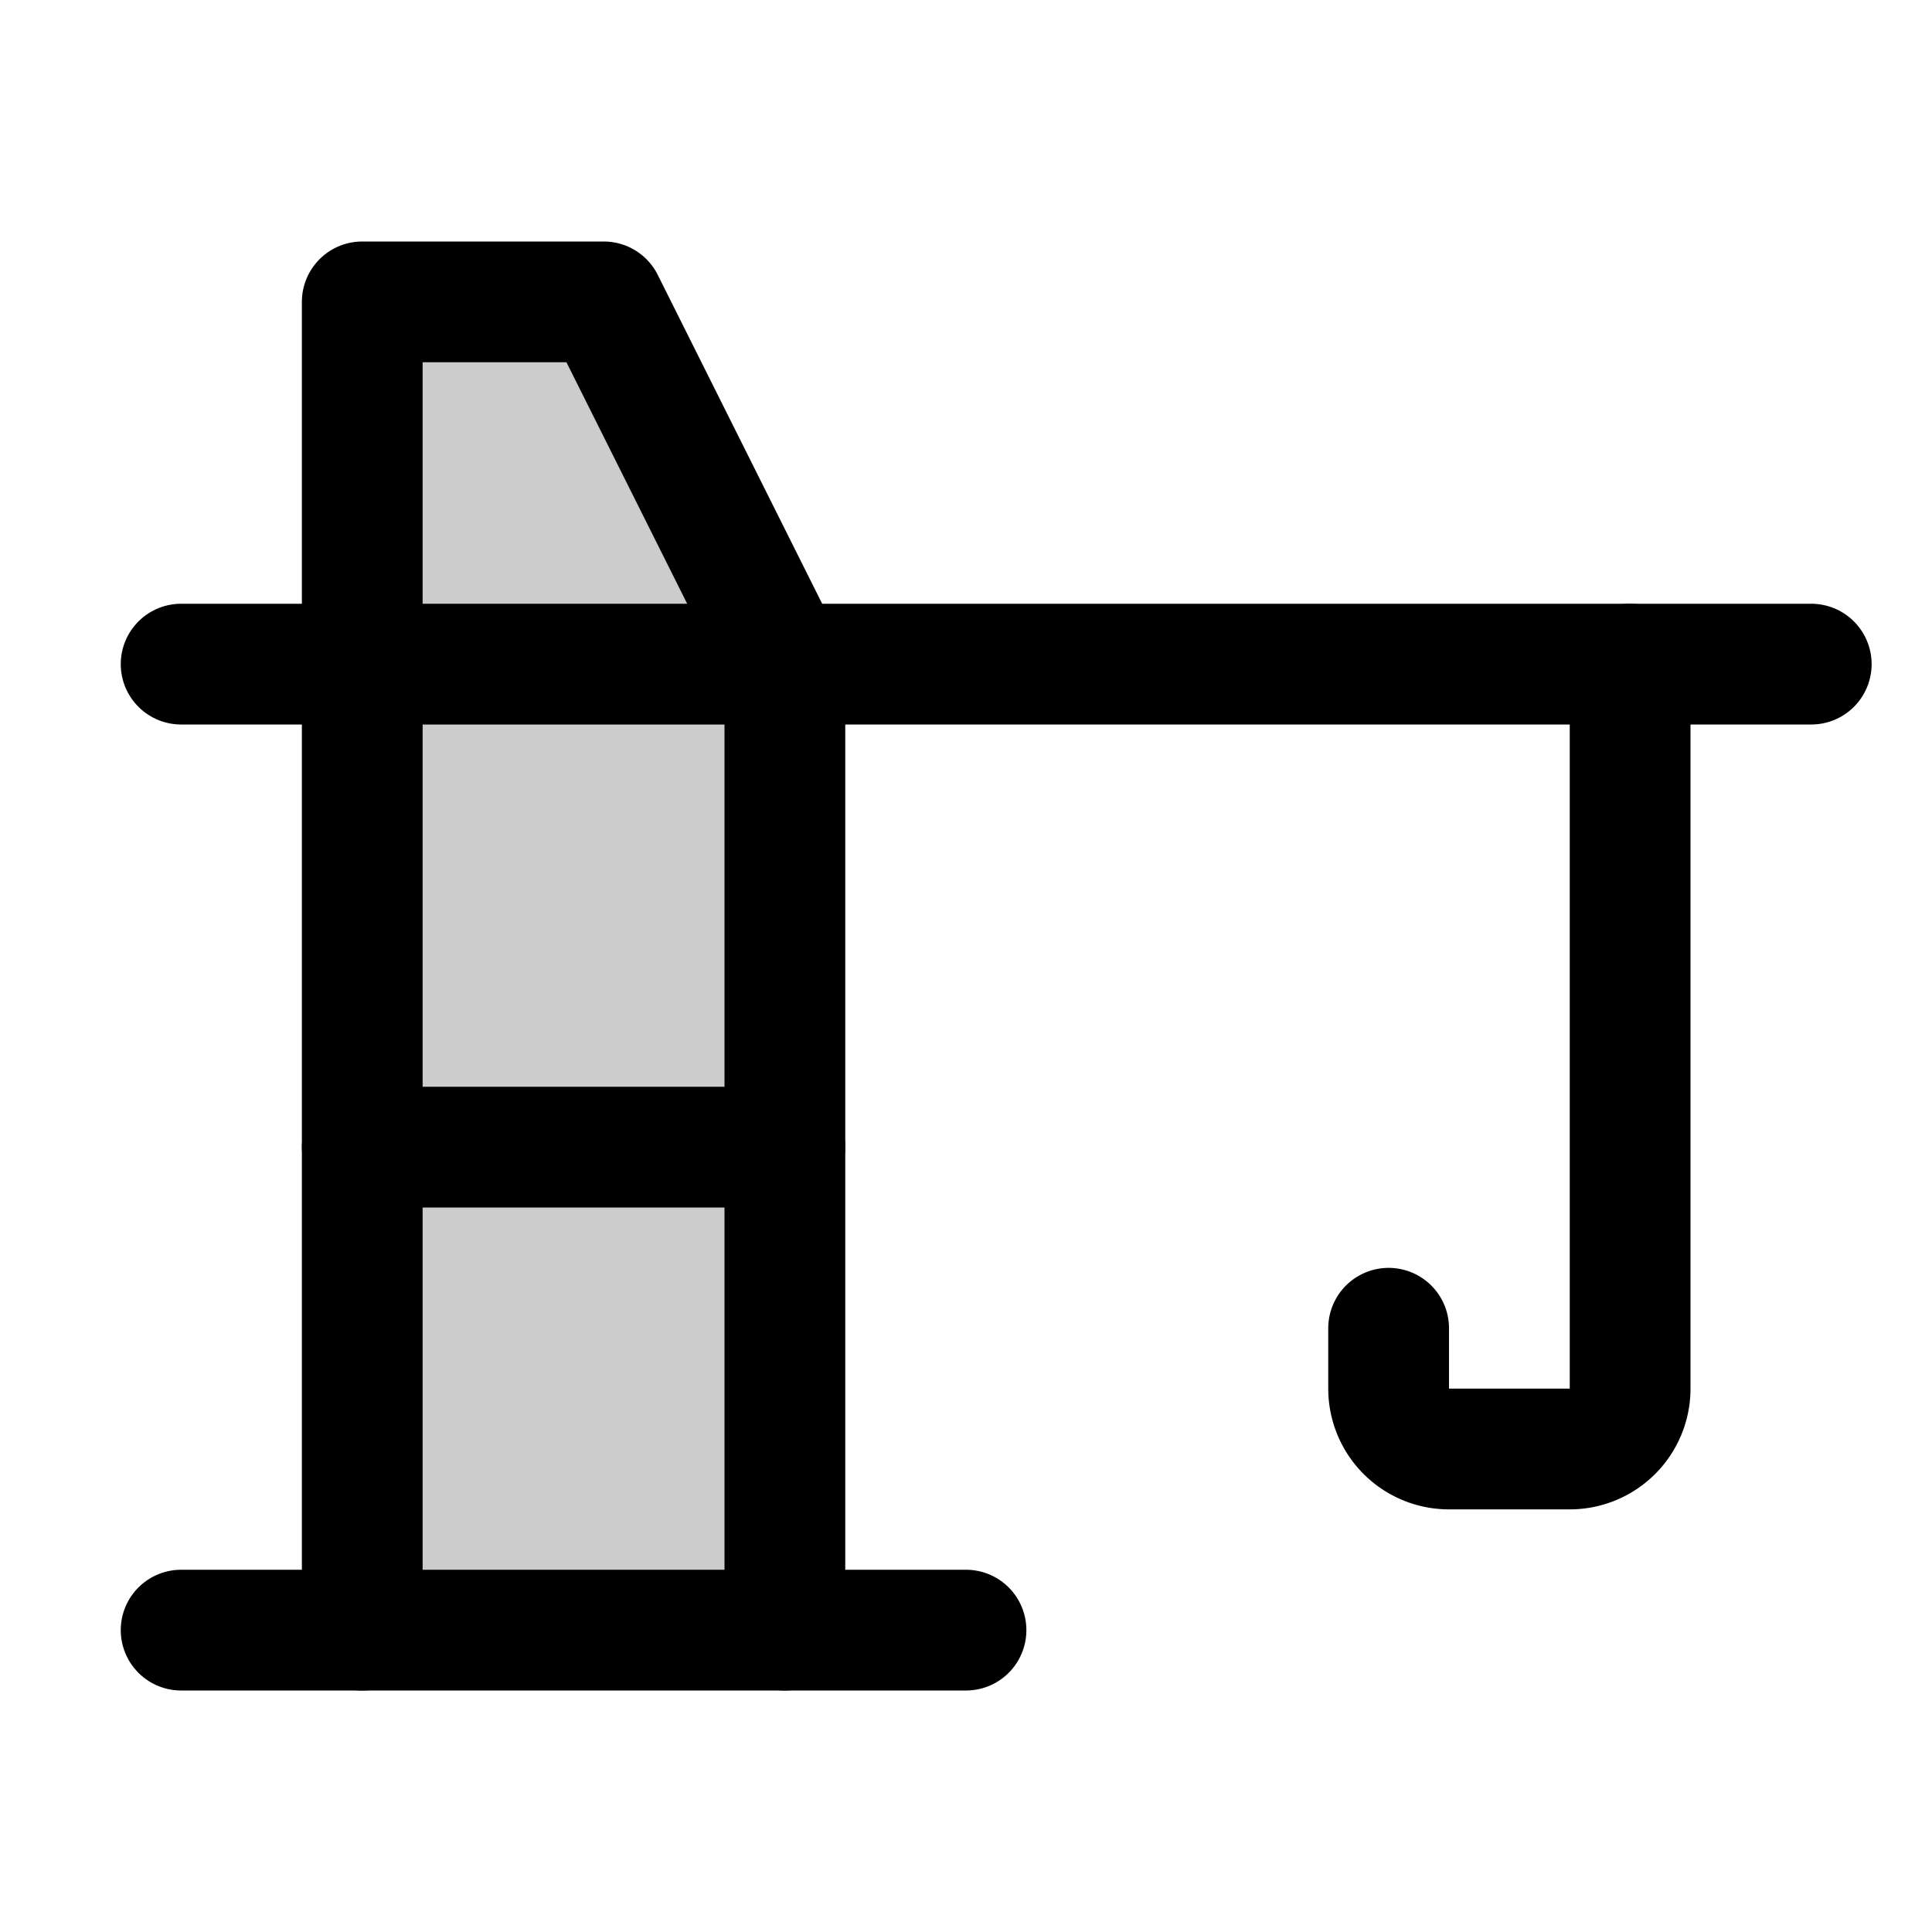 <svg xmlns="http://www.w3.org/2000/svg" viewBox="0 0 256 256"><rect width="256" height="256" fill="none"/><polygon points="48 216 48 40 80 40 104 88 104 216 48 216" opacity="0.2"/><line x1="24" y1="216" x2="128" y2="216" fill="none" stroke="currentColor" stroke-linecap="round" stroke-linejoin="round" stroke-width="16"/><line x1="24" y1="88" x2="240" y2="88" fill="none" stroke="currentColor" stroke-linecap="round" stroke-linejoin="round" stroke-width="16"/><line x1="48" y1="152" x2="104" y2="152" fill="none" stroke="currentColor" stroke-linecap="round" stroke-linejoin="round" stroke-width="16"/><path d="M216,88v96a8,8,0,0,1-8,8H192a8,8,0,0,1-8-8v-8" fill="none" stroke="currentColor" stroke-linecap="round" stroke-linejoin="round" stroke-width="16"/><polyline points="48 216 48 40 80 40 104 88 104 216" fill="none" stroke="currentColor" stroke-linecap="round" stroke-linejoin="round" stroke-width="16"/></svg>